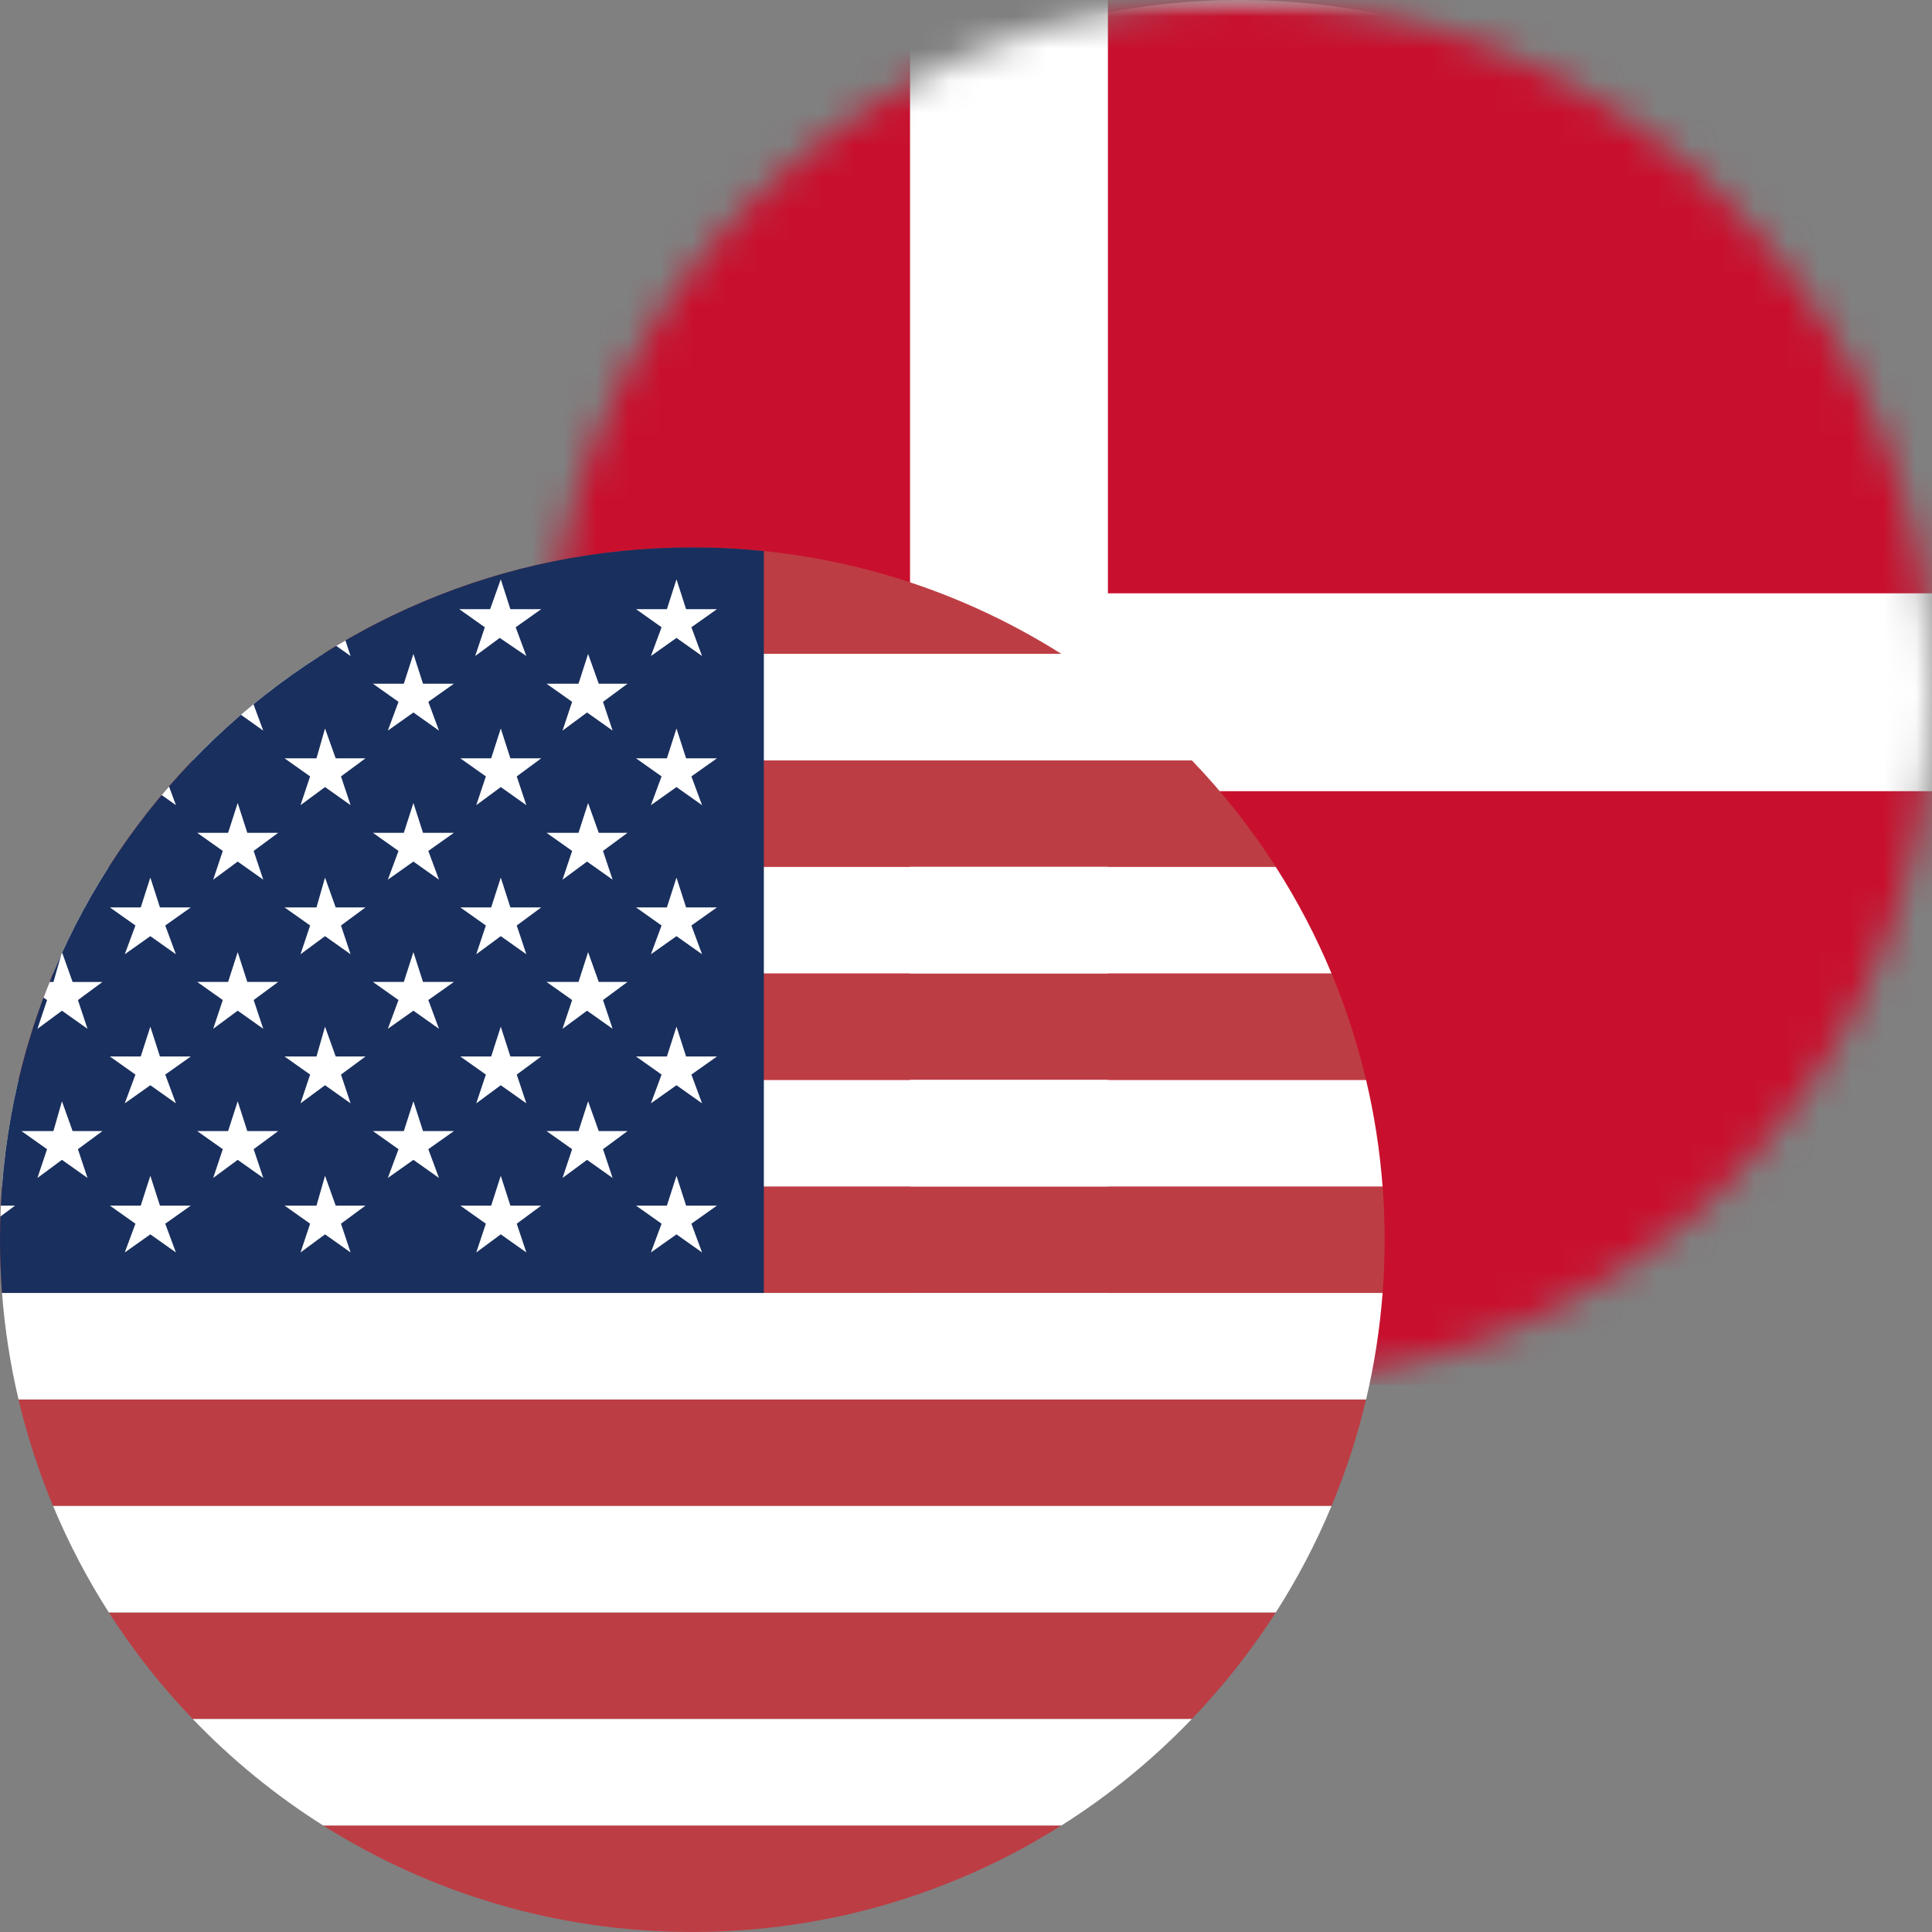 <svg fill="none" height="60" viewBox="0 0 60 60" width="60" xmlns="http://www.w3.org/2000/svg" xmlns:xlink="http://www.w3.org/1999/xlink"><rect x="0" y="0" width="60" height="60" fill="#808080" stroke="none"/><mask id="a" height="43" maskUnits="userSpaceOnUse" width="43" x="17" y="0"><path d="m60 21.5c0-11.874-9.626-21.5-21.5-21.5s-21.5 9.626-21.5 21.5c0 11.874 9.626 21.5 21.5 21.5s21.5-9.626 21.5-21.5z" fill="#fff"/></mask><mask id="b" height="44" maskUnits="userSpaceOnUse" width="59" x="9" y="0"><path d="m67.167.001h-57.333v43h57.333z" fill="#fff"/></mask><g mask="url(#a)"><path d="m38.5 42.999c11.874 0 21.5-9.626 21.5-21.5 0-11.874-9.626-21.5-21.5-21.5-11.874 0-21.5 9.626-21.5 21.5 0 11.874 9.626 21.5 21.5 21.5z" fill="#fff"/><g mask="url(#b)"><path d="m9.833.001h57.342v43h-57.342z" fill="#c8102e"/><g fill="#fff"><path d="m28.262-0h6.145v43h-6.145z"/><path d="m9.834 18.426h57.342v6.145h-57.342z"/></g></g></g><path d="m3.38 26.922c.76-1.187 1.634-2.295 2.606-3.308h31.029c.972 1.013 1.845 2.12 2.606 3.308z" fill="#bd3d44"/><path d="m.575 33.538c.269-1.14.63-2.246 1.072-3.308h39.704c.443 1.062.803 2.167 1.073 3.308z" fill="#bd3d44"/><path d="m.063 40.154c-.042-.546-.063-1.098-.063-1.654s.021-1.108.063-1.654h42.875c.042.546.063 1.097.063 1.654s-.021 1.108-.063 1.654z" fill="#bd3d44"/><path d="m1.648 46.77c-.443-1.062-.803-2.167-1.073-3.308h41.849c-.269 1.14-.63 2.246-1.073 3.308z" fill="#bd3d44"/><path d="m5.986 53.385c-.972-1.013-1.846-2.12-2.606-3.308h36.24c-.76 1.187-1.634 2.295-2.606 3.308z" fill="#bd3d44"/><path d="m32.963 56.692c-3.318 2.095-7.249 3.307-11.463 3.307s-8.145-1.212-11.463-3.307z" fill="#bd3d44"/><path d="m32.964 20.308h-22.927c3.318-2.095 7.249-3.308 11.463-3.308s8.145 1.212 11.463 3.308z" fill="#bd3d44"/><path d="m42.425 33.54c.254 1.074.427 2.179.512 3.308h-42.875c.086-1.129.259-2.234.513-3.308z" fill="#fff"/><path d="m39.62 26.923c.669 1.044 1.25 2.151 1.732 3.308h-39.705c.483-1.157 1.063-2.263 1.732-3.308z" fill="#fff"/><path d="m32.963 20.308c1.483.936 2.843 2.049 4.051 3.308h-31.029c1.208-1.259 2.569-2.372 4.051-3.308z" fill="#fff"/><path d="m42.425 43.462c.254-1.074.427-2.179.513-3.308h-42.875c.086 1.129.259 2.234.513 3.308z" fill="#fff"/><path d="m41.352 46.769h-39.704c.483 1.157 1.063 2.263 1.732 3.308h36.24c.669-1.044 1.25-2.15 1.732-3.308z" fill="#fff"/><path d="m37.014 53.385h-31.028c1.208 1.259 2.569 2.372 4.051 3.308h22.925c1.483-.936 2.843-2.049 4.051-3.308z" fill="#fff"/><path d="m23.722 17.113v23.041h-23.659c-.042-.546-.063-1.098-.063-1.654 0-11.874 9.626-21.5 21.5-21.5.75 0 1.492.038 2.222.113z" fill="#192f5d"/><g fill="#fff"><path d="m10.442 20.058c.095-.057.189-.113.285-.168l.161.484z"/><path d="m7.482 22.198c.129-.111.259-.22.39-.328l.303.82z"/><path d="m5.021 24.691c.075-.09.151-.179.228-.267l.215.581z"/><path d="m1.903 29.644c.009-.02.018-.04.027-.059l.325.911h.926l-.761.562.298.893-.794-.562-.761.562.298-.893-.109-.077c.061-.163.123-.324.188-.485h.12z"/><path d="m.004 38.897.003.002-.003-.009z"/><path d="m.012 37.779c.004-.113.008-.225.014-.338h.443z"/><path d="m15.85 18.918-.298-.926-.331.926h-.959l.794.562-.298.893.761-.562.827.562-.331-.893.794-.562z"/><path d="m21.307 18.918-.298-.926-.298.926h-.959l.794.562-.331.893.794-.562.794.562-.331-.893.794-.562z"/><path d="m13.137 21.234-.298-.926-.298.926h-.959l.794.562-.331.893.794-.562.794.562-.331-.893.794-.562z"/><path d="m18.595 21.234-.331-.926-.298.926h-.992l.794.562-.298.893.761-.562.794.562-.298-.893.761-.562z"/><path d="m10.425 23.55-.331-.926-.265.926h-.992l.794.562-.298.893.761-.562.794.562-.298-.893.761-.562z"/><path d="m15.85 23.55-.298-.926-.298.926h-.959l.794.562-.298.893.761-.562.794.562-.298-.893.761-.562z"/><path d="m21.307 23.55-.298-.926-.298.926h-.959l.794.562-.331.893.794-.562.794.562-.331-.893.794-.562z"/><path d="m7.68 25.864-.298-.926-.298.926h-.959l.794.562-.298.893.761-.562.794.562-.298-.893.761-.562z"/><path d="m13.137 25.864-.298-.926-.298.926h-.959l.794.562-.331.893.794-.562.794.562-.331-.893.794-.562z"/><path d="m18.595 25.864-.331-.926-.298.926h-.992l.794.562-.298.893.761-.562.794.562-.298-.893.761-.562z"/><path d="m4.967 28.18-.298-.926-.298.926h-.959l.794.562-.331.893.794-.562.794.562-.331-.893.794-.562z"/><path d="m10.425 28.18-.331-.926-.265.926h-.992l.794.562-.298.893.761-.562.794.562-.298-.893.761-.562z"/><path d="m15.85 28.18-.298-.926-.298.926h-.959l.794.562-.298.893.761-.562.794.562-.298-.893.761-.562z"/><path d="m21.307 28.18-.298-.926-.298.926h-.959l.794.562-.331.893.794-.562.794.562-.331-.893.794-.562z"/><path d="m7.68 30.495-.298-.926-.298.926h-.959l.794.562-.298.893.761-.562.794.562-.298-.893.761-.562z"/><path d="m13.137 30.495-.298-.926-.298.926h-.959l.794.562-.331.893.794-.562.794.562-.331-.893.794-.562z"/><path d="m18.595 30.495-.331-.926-.298.926h-.992l.794.562-.298.893.761-.562.794.562-.298-.893.761-.562z"/><path d="m4.967 32.81-.298-.926-.298.926h-.959l.794.562-.331.893.794-.562.794.562-.331-.893.794-.562z"/><path d="m10.425 32.81-.331-.926-.265.926h-.992l.794.562-.298.893.761-.562.794.562-.298-.893.761-.562z"/><path d="m15.85 32.81-.298-.926-.298.926h-.959l.794.562-.298.893.761-.562.794.562-.298-.893.761-.562z"/><path d="m21.307 32.81-.298-.926-.298.926h-.959l.794.562-.331.893.794-.562.794.562-.331-.893.794-.562z"/><path d="m2.255 35.127-.331-.926-.265.926h-.992l.794.562-.298.893.761-.562.794.562-.298-.893.761-.562z"/><path d="m7.68 35.127-.298-.926-.298.926h-.959l.794.562-.298.893.761-.562.794.562-.298-.893.761-.562z"/><path d="m13.137 35.127-.298-.926-.298.926h-.959l.794.562-.331.893.794-.562.794.562-.331-.893.794-.562z"/><path d="m18.595 35.127-.331-.926-.298.926h-.992l.794.562-.298.893.761-.562.794.562-.298-.893.761-.562z"/><path d="m4.967 37.441-.298-.926-.298.926h-.959l.794.562-.331.893.794-.562.794.562-.331-.893.794-.562z"/><path d="m10.425 37.441-.331-.926-.265.926h-.992l.794.562-.298.893.761-.562.794.562-.298-.893.761-.562z"/><path d="m15.85 37.441-.298-.926-.298.926h-.959l.794.562-.298.893.761-.562.794.562-.298-.893.761-.562z"/><path d="m21.307 37.441-.298-.926-.298.926h-.959l.794.562-.331.893.794-.562.794.562-.331-.893.794-.562z"/></g></svg>